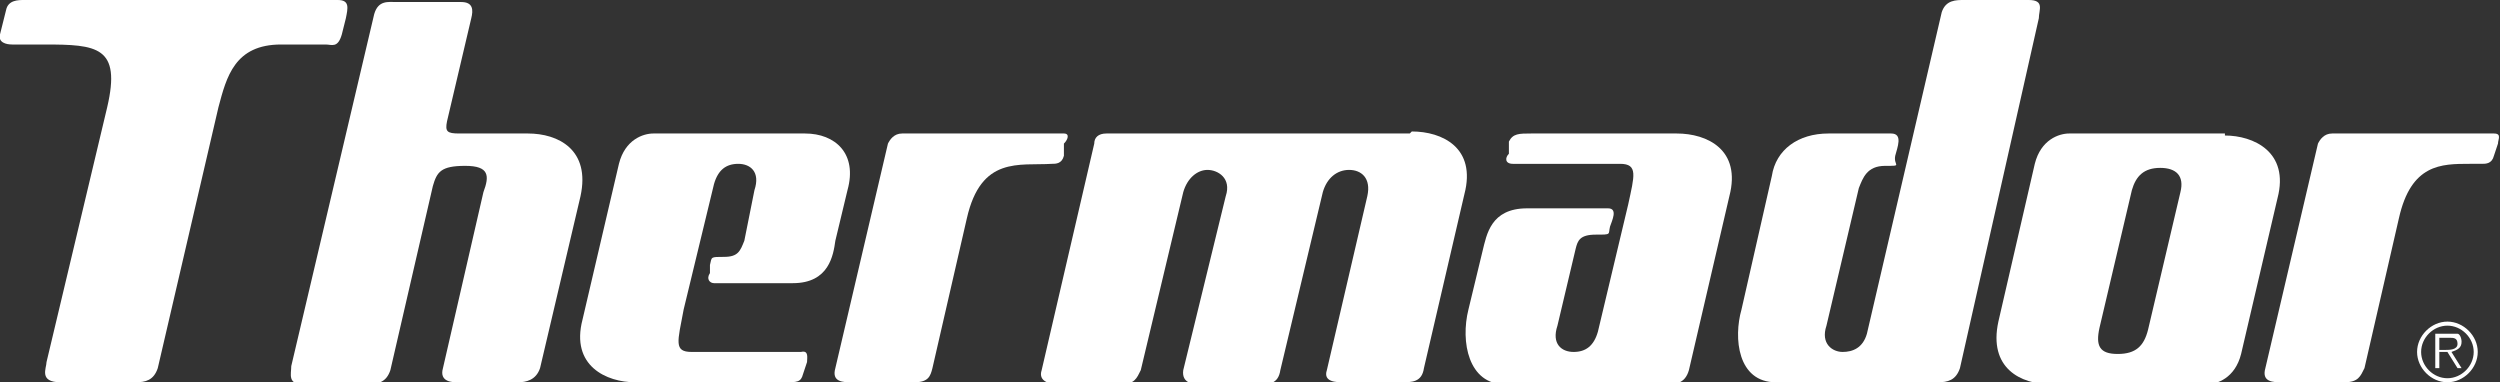 <svg xmlns="http://www.w3.org/2000/svg" xmlns:xlink="http://www.w3.org/1999/xlink" id="uuid-defd47fa-8b10-4dde-9cc2-b9fd6556b047" x="0px" y="0px" viewBox="0 0 123.6 18.9" style="enable-background:new 0 0 123.6 18.9;" xml:space="preserve"><rect x="0" y="0" width="123.6" height="18.9" fill="#333333" stroke="none"/> <style type="text/css"> .st0{fill-rule:evenodd;clip-rule:evenodd;fill:#FFFFFF;} .st1{fill:#FFFFFF;} </style> <g id="uuid-935605cc-110e-4b01-856e-9d0f7198badf"> <path class="st0" d="M16.9,1.7l0.2-0.8C17.2,0.4,17.3,0,16.7,0H1.2C0.9,0,0.4,0,0.3,0.5L0,1.7c-0.1,0.4,0.3,0.5,0.6,0.5h1.6 c2.6,0,3.8,0.1,3.1,3.1l-3,12.6c0,0.3-0.4,1,0.7,1h3.7c0.5,0,0.9-0.1,1.1-0.7l3-12.9c0.4-1.5,0.8-3.1,3.1-3.1h2.2 C16.4,2.2,16.7,2.4,16.9,1.7"></path> <path class="st0" d="M69.7,6.6h-15c-0.4,0-0.6,0.2-0.6,0.5l-2.6,11.2C51.3,18.9,52,19,52.3,19h3.1c0.7,0,0.8-0.3,1-0.7l2.1-8.8 c0.2-0.7,0.7-1.1,1.2-1.1s1.2,0.4,0.9,1.3l-2.1,8.6C58.4,19,59.1,19,59.3,19h3c0.4,0,0.9,0,1-0.7l2.1-8.8c0.2-0.7,0.7-1.1,1.3-1.1 s1.1,0.4,0.9,1.3l-2,8.6c-0.2,0.6,0.5,0.6,0.8,0.6h2.9c0.5,0,1,0,1.1-0.7l2-8.6c0.6-2.3-1.1-3.1-2.6-3.1"></path> <path class="st0" d="M100.3,0h-3.2c-0.4,0-0.9,0-1.1,0.6l-3.7,15.9c-0.2,0.7-0.7,0.9-1.2,0.9S90,17,90.3,16.1l1.6-6.8 c0.2-0.5,0.4-1.1,1.3-1.1s0.4,0,0.5-0.5c0.1-0.4,0.4-1.1-0.2-1.1h-3.1c-1.5,0-2.6,0.8-2.8,2.1l-1.5,6.6c-0.4,1.4-0.2,3.6,1.7,3.6h8 c0.5,0,0.9-0.1,1.1-0.7l3.9-17.3C100.8,0.5,101.1,0,100.3,0"></path> <path class="st0" d="M82.9,6.6h-7.2c-0.6,0-0.9,0-1.1,0.4v0.6c-0.2,0.2-0.2,0.5,0.2,0.5h5.3c0.9,0,0.7,0.6,0.4,2L79,16.4 c-0.2,0.7-0.6,1-1.2,1S76.7,17,77,16.1l0.9-3.8c0.1-0.4,0.2-0.7,1-0.7s0.6,0,0.7-0.4c0.1-0.3,0.4-0.9-0.1-0.9h-4 c-1.8,0-2,1.3-2.2,2.1l-0.7,2.9c-0.4,1.6,0,3.7,1.8,3.7h7.9c0.5,0,1,0,1.2-0.7l2-8.6C86.1,7.4,84.4,6.6,82.9,6.6"></path> <path class="st0" d="M39.8,6.6h-7.5c-0.5,0-1.4,0.3-1.7,1.5l-1.8,7.7c-0.6,2.3,1.2,3.1,2.6,3.1h7.4c0.6,0,0.8,0,0.9-0.4l0.2-0.6 c0-0.2,0.1-0.6-0.3-0.5h-5.4c-0.9,0-0.7-0.5-0.4-2.1l1.5-6.2c0.2-0.7,0.6-1,1.2-1s1.1,0.4,0.8,1.3l-0.5,2.5c-0.2,0.5-0.3,0.8-1,0.8 s-0.6,0-0.7,0.4v0.4c-0.2,0.3,0,0.5,0.2,0.5h3.9c1.8,0,2-1.4,2.1-2.1l0.6-2.5C42.4,7.6,41.3,6.6,39.8,6.6"></path> <path class="st0" d="M26,6.6h-3.3c-0.6,0-0.7-0.1-0.6-0.6l1.2-5.1c0.1-0.4,0.1-0.8-0.5-0.8h-3.2c-0.4,0-0.9-0.1-1.1,0.6l-4.1,17.4 c0,0.4-0.2,0.9,0.6,0.9h3.1c0.6,0,1-0.1,1.2-0.7l2.1-9.1c0.2-0.7,0.4-1,1.6-1s1.2,0.5,0.9,1.3l-2,8.7c-0.2,0.7,0.5,0.7,0.7,0.7h3 c0.4,0,0.9-0.1,1.1-0.7l2-8.5c0.5-2.3-1.1-3.1-2.6-3.1"></path> <path class="st0" d="M110,6.6h-7.7c-0.5,0-1.4,0.3-1.7,1.5l-1.8,7.8c-0.5,2.3,1.1,3.1,2.6,3.1h7.7c0.5,0,1.4-0.3,1.7-1.5l1.8-7.7 c0.6-2.3-1.2-3.1-2.6-3.1 M107.8,9.5l-1.6,6.8c-0.2,0.8-0.6,1.2-1.5,1.2s-1.1-0.4-0.9-1.3l1.6-6.8c0.2-0.7,0.6-1.1,1.4-1.1 S108,8.7,107.8,9.5"></path> <path class="st0" d="M52,8.1c0.2,0,0.5,0,0.6-0.4V7.1c0.2-0.2,0.3-0.5,0-0.5h-8c-0.4,0-0.6,0.3-0.7,0.5l-2.6,11.1 c-0.2,0.7,0.4,0.7,0.8,0.7h3.1c0.7,0,0.8-0.3,0.9-0.7l1.7-7.4C48.5,7.7,50.4,8.2,52,8.1"></path> <path class="st0" d="M123.3,6.6h-8c-0.4,0-0.6,0.3-0.7,0.5L112,18.2c-0.2,0.7,0.4,0.7,0.8,0.7h3.1c0.7,0,0.8-0.3,1-0.7l1.7-7.4 c0.6-2.7,2.1-2.7,3.5-2.7c0.2,0,0.4,0,0.6,0s0.5,0,0.6-0.4l0.2-0.6C123.5,6.9,123.7,6.6,123.3,6.6"></path> <path class="st1" d="M119.5,17.4c0-0.8,0.7-1.5,1.5-1.5s1.5,0.7,1.5,1.5s-0.7,1.5-1.5,1.5S119.5,18.2,119.5,17.4 M122.3,17.4 c0-0.7-0.6-1.3-1.3-1.3s-1.3,0.6-1.3,1.3s0.6,1.3,1.3,1.3S122.3,18.1,122.3,17.4 M121.7,18.2h-0.2l-0.5-0.8h-0.4v0.8h-0.2v-1.7h0.7 c0.1,0,0.3,0,0.4,0s0.2,0.2,0.2,0.4c0,0.3-0.2,0.4-0.5,0.5C121.2,17.4,121.7,18.2,121.7,18.2z M120.9,17.3c0.2,0,0.6,0,0.6-0.3 s-0.2-0.3-0.4-0.3h-0.5v0.6C120.6,17.3,120.9,17.3,120.9,17.3z"></path> </g> </svg>